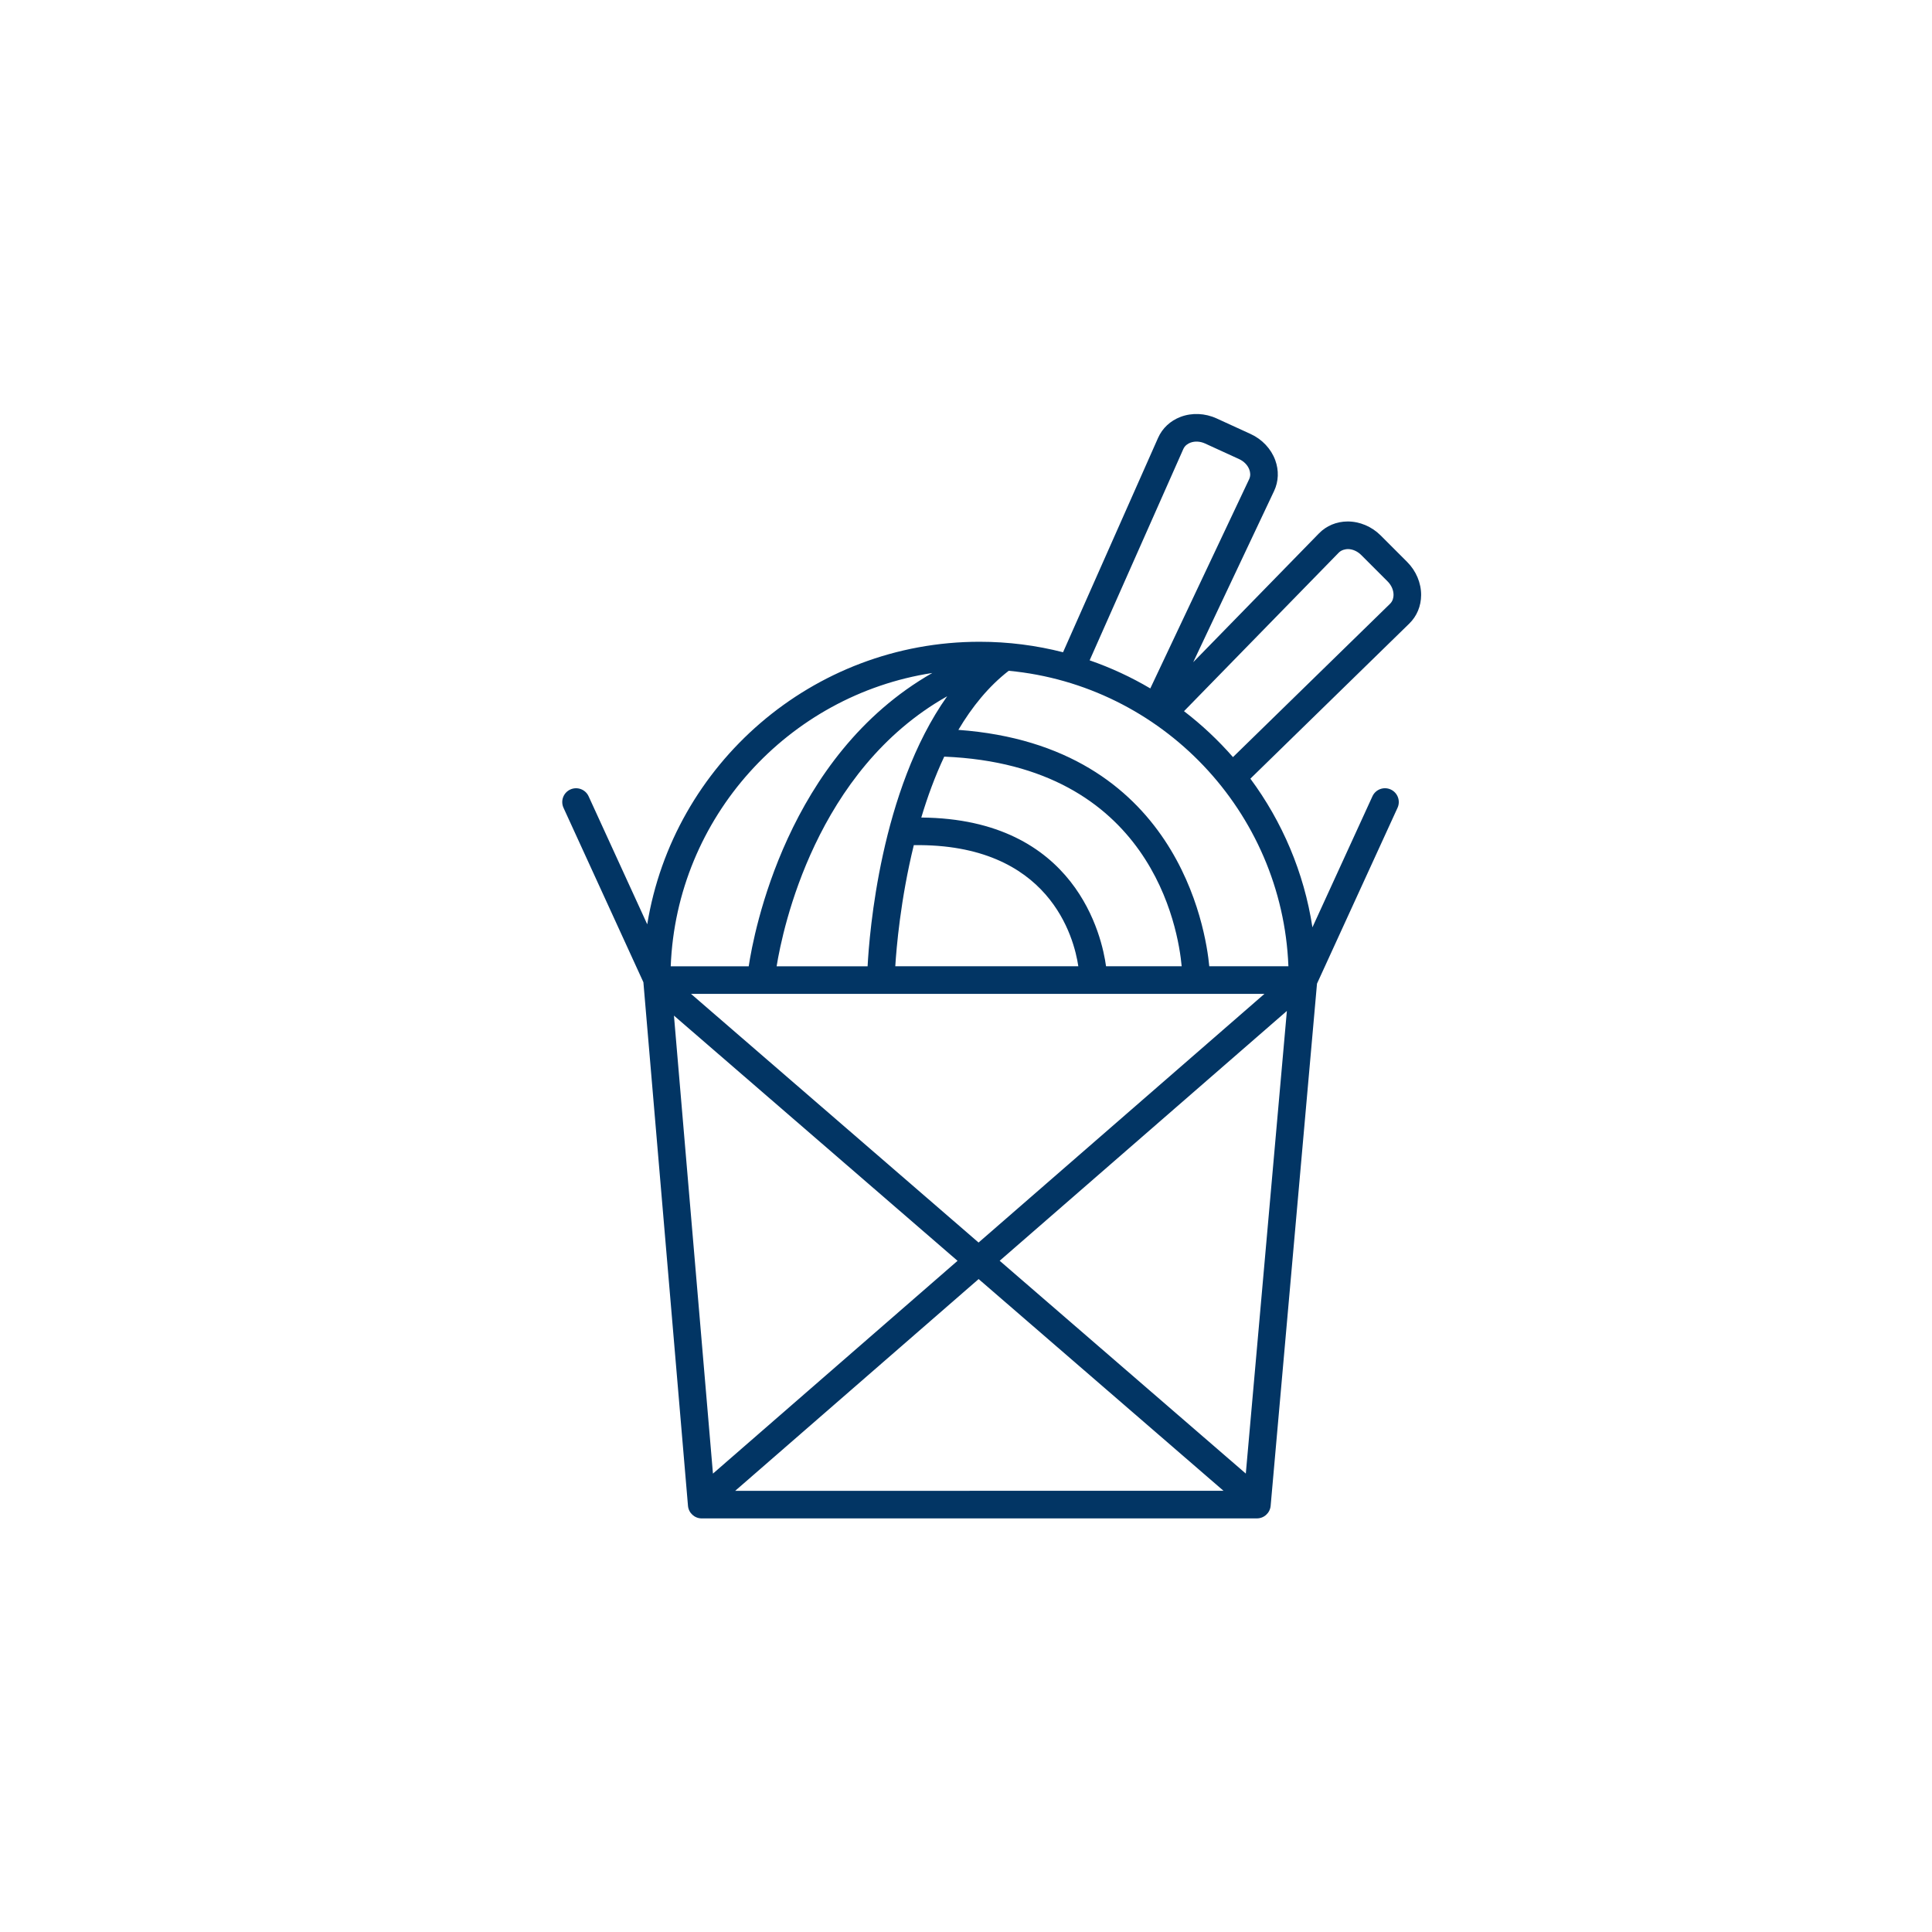 <svg xmlns="http://www.w3.org/2000/svg" xmlns:xlink="http://www.w3.org/1999/xlink" version="1.1" x="0px" y="0px" viewBox="-20 -20 140 140" style="enable-background:new 0 0 100 100;" xml:space="preserve" data-icon="true" fill="#023564"><path d="M82.124,25.184c0.548-0.535,0.852-1.267,0.856-2.061  c0.005-0.879-0.365-1.755-1.014-2.404l-1.916-1.917  c-0.65-0.65-1.525-1.018-2.408-1.014c-0.794,0.005-1.525,0.311-2.06,0.858  l-9.118,9.34l5.862-12.409c0.327-0.693,0.356-1.484,0.084-2.229  c-0.301-0.825-0.953-1.518-1.788-1.9l-2.464-1.128  c-0.836-0.382-1.787-0.424-2.61-0.111c-0.743,0.282-1.322,0.823-1.631,1.523  l-6.885,15.533c-1.935-0.495-3.961-0.76-6.049-0.76  c-12.118,0-22.198,8.881-24.082,20.475L22.653,37.703  c-0.229-0.501-0.821-0.722-1.326-0.493c-0.502,0.23-0.723,0.823-0.493,1.326  l5.789,12.641l3.231,37.938c0.044,0.518,0.477,0.915,0.997,0.915l40.229-0.001  c0.518,0,0.95-0.396,0.996-0.912l3.359-37.838l5.836-12.743  c0.23-0.502,0.009-1.096-0.493-1.326c-0.502-0.23-1.096-0.01-1.326,0.493  l-4.348,9.495c-0.611-3.99-2.194-7.663-4.496-10.773L82.124,25.184z   M46.218,41.242c9.86-0.133,11.618,6.729,11.921,8.778l-13.263,0  C44.956,48.717,45.249,45.191,46.218,41.242z M60.148,50.02  C59.864,47.917,58.004,39.329,46.76,39.242c0.444-1.486,0.991-2.985,1.663-4.413  c15.005,0.612,16.957,12.462,17.206,15.191L60.148,50.02z M42.87,50.021  l-6.593,0c0.447-2.762,2.848-14.21,12.359-19.567  C43.802,37.27,42.994,47.648,42.87,50.021z M71.626,52.02L50.911,70.039  L30.074,52.021L71.626,52.02z M67.629,50.02  c-0.256-2.714-2.334-15.977-18.182-17.13c0.989-1.668,2.191-3.153,3.648-4.282  c11.075,1.041,19.827,10.176,20.268,21.412L67.629,50.02z M77.015,20.043  c0.207-0.211,0.518-0.251,0.649-0.255c0.346,0,0.7,0.156,0.973,0.428  l1.916,1.917c0.274,0.274,0.43,0.63,0.428,0.979  c-0.001,0.18-0.046,0.438-0.254,0.641L69.346,34.863  c-1.07-1.223-2.258-2.339-3.548-3.328L77.015,20.043z M65.746,12.542  c0.118-0.267,0.344-0.398,0.512-0.463c0.326-0.123,0.714-0.102,1.067,0.06  l2.464,1.128c0.353,0.162,0.624,0.441,0.743,0.768  c0.062,0.169,0.11,0.426-0.014,0.689l-7.163,15.162  c-1.384-0.818-2.855-1.501-4.396-2.036L65.746,12.542z M47.56,28.766  C37.014,34.78,34.616,47.613,34.255,50.021l-5.652,0  C29.026,39.231,37.111,30.376,47.56,28.766z M28.837,53.595l20.55,17.769  L31.663,86.783L28.837,53.595z M50.915,72.686L68.66,88.029l-35.385,0.001  L50.915,72.686z M70.276,86.782L52.44,71.36l20.812-18.104L70.276,86.782z"></path></svg>